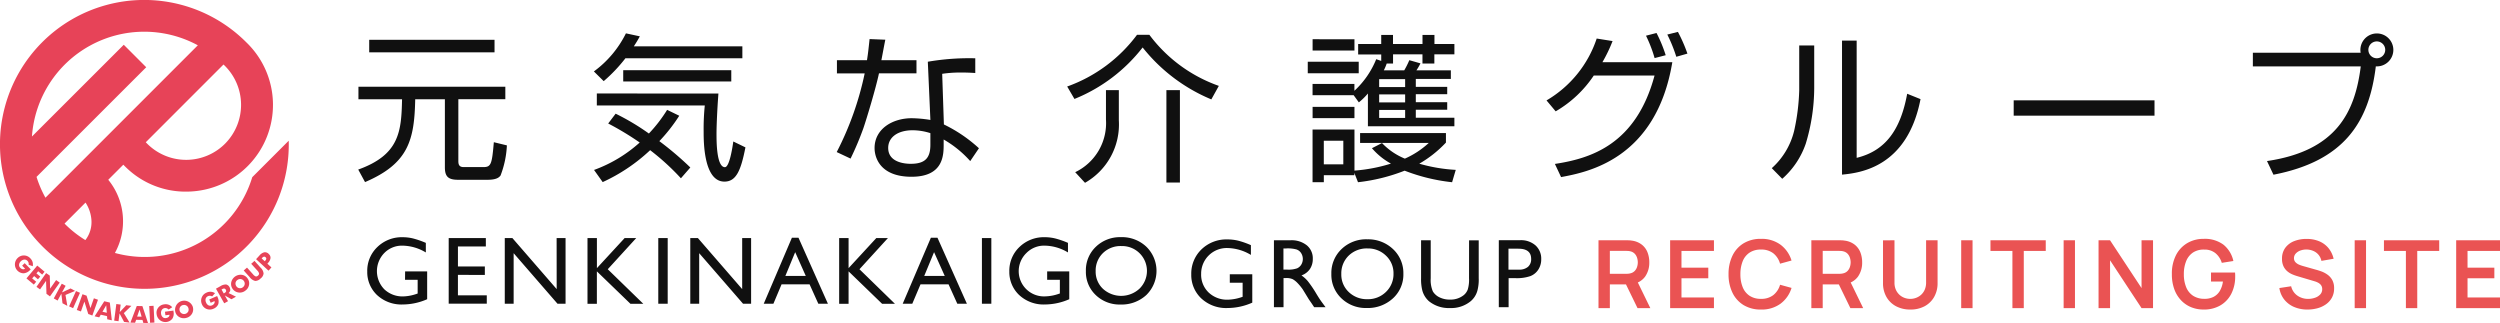 <svg preserveAspectRatio="none" xmlns="http://www.w3.org/2000/svg" width="217.798" height="28.143" viewBox="0 0 217.798 28.143">
  <g id="グループ_14834" data-name="グループ 14834" transform="translate(10042 303)">
    <g id="グループ_14833" data-name="グループ 14833" transform="translate(-10010.791 -300.229)">
      <path id="パス_101128" data-name="パス 101128" d="M53.511,35.406h1.921v2.421a5.3,5.3,0,0,1-2.1.458,3.117,3.117,0,0,1-2.274-.828,2.746,2.746,0,0,1-.845-2.039,2.849,2.849,0,0,1,.88-2.137,3.047,3.047,0,0,1,2.208-.855,3.818,3.818,0,0,1,.915.111,7.678,7.678,0,0,1,1.1.382v.835a4.026,4.026,0,0,0-2.032-.593A2.147,2.147,0,0,0,51.7,33.8a2.265,2.265,0,0,0,0,3.164,2.294,2.294,0,0,0,1.657.619,3.853,3.853,0,0,0,1.172-.226l.075-.025V36.135h-1.1ZM57.3,32.5h3.244v.729H58.113v1.746h2.344v.734H58.112v1.78h2.514v.729H57.308V32.5Zm9.41,0h.779v5.723h-.7l-3.823-4.406v4.406h-.773V32.5h.664l3.858,4.446Zm5.915,0h1.02l-2.479,2.716,3.093,3.008H73.139L70.217,35.4v2.827H69.4V32.5h.82v2.62l2.409-2.613Zm2.942,0h.82v5.723h-.82Zm7.308,0h.779v5.723h-.7l-3.823-4.406v4.406h-.776V32.5h.663l3.858,4.446V32.5Zm4.333-.03h.573l2.565,5.753h-.835l-.765-1.695H86.309l-.714,1.695h-.842ZM88.417,35.8l-.923-2.072L86.638,35.8h1.778Zm6.136-3.3h1.02l-2.479,2.716,3.088,3.008H95.064L92.145,35.4v2.827h-.82V32.5h.82v2.62l2.409-2.613Zm4.763-.03h.573l2.565,5.753h-.835l-.765-1.695H98.414l-.719,1.695H96.86Zm1.207,3.329-.93-2.072L98.736,35.8h1.785Zm3.239-3.3h.82v5.723h-.82Zm5.688,2.907h1.921v2.421a5.312,5.312,0,0,1-2.1.458A3.117,3.117,0,0,1,107,37.456a2.746,2.746,0,0,1-.85-2.039,2.849,2.849,0,0,1,.88-2.137,3.049,3.049,0,0,1,2.213-.855,3.889,3.889,0,0,1,.916.111,7.678,7.678,0,0,1,1.1.382v.835a4.026,4.026,0,0,0-2.032-.593,2.162,2.162,0,0,0-1.584.637,2.2,2.2,0,0,0,1.657,3.782,3.815,3.815,0,0,0,1.172-.226l.08-.025V36.135h-1.106v-.73Zm6.428-2.987a3.1,3.1,0,0,1,2.213.84,2.939,2.939,0,0,1,.04,4.156l-.05.05a3.169,3.169,0,0,1-2.248.825,2.987,2.987,0,0,1-2.158-.828,2.766,2.766,0,0,1-.855-2.077,2.812,2.812,0,0,1,.865-2.123,3.018,3.018,0,0,1,2.193-.84Zm.036.777a2.193,2.193,0,0,0-1.61.614,2.11,2.11,0,0,0-.633,1.569,2.05,2.05,0,0,0,.633,1.539,2.35,2.35,0,0,0,3.186-.01,2.166,2.166,0,0,0-1.576-3.712" transform="translate(-49.427 -14.531)" fill="#101010"/>
      <path id="パス_101129" data-name="パス 101129" d="M61.793,9.128V10.22H57.7v5.4c0,.322.1.513.452.513H59.9c.664,0,.729-.3.892-2.167l1.137.277a8.323,8.323,0,0,1-.553,2.625c-.141.181-.372.372-1.147.372H57.689c-.855,0-1.162-.261-1.162-1.092V10.224H53.942c-.07,3.568-.593,5.6-4.371,7.217l-.593-1.091c3.581-1.288,3.76-3.294,3.818-6.126h-3.8V9.133h12.8Zm-.941-4.084V6.136H49.934V5.044Zm21.591.573V6.654H72.254a13.415,13.415,0,0,1-1.891,1.992L69.508,7.8A9.128,9.128,0,0,0,72.3,4.482l1.211.261c-.191.352-.319.553-.523.87h9.456ZM71.4,11.48a20.3,20.3,0,0,1,2.9,1.73,12.56,12.56,0,0,0,1.589-2.062l1.056.513a14.515,14.515,0,0,1-1.735,2.213,27.828,27.828,0,0,1,2.7,2.294l-.82.941a20.819,20.819,0,0,0-2.681-2.449,15.34,15.34,0,0,1-4.134,2.781l-.754-1.058A12.155,12.155,0,0,0,73.5,13.993a25.22,25.22,0,0,0-2.746-1.657l.649-.855Zm8.957-1.756c-.136,1.836-.166,3.068-.166,3.5,0,.679,0,2.917.734,2.917.4,0,.664-1.77.729-2.238l1.057.513c-.393,1.992-.795,2.982-1.831,2.982-1.81,0-1.81-3.5-1.81-4.341a20.128,20.128,0,0,1,.1-2.294H69.764V9.722Zm1.121-1.051H72.063V7.69h9.415ZM94.9,5.037c-.03.085-.3,1.579-.347,1.784h3.059V7.968H94.344c-.266,1.274-1.092,4.009-1.358,4.779a26.324,26.324,0,0,1-1.116,2.646l-1.207-.568A26.917,26.917,0,0,0,93.1,7.969H90.682V6.822H93.3c.1-.624.151-1.147.226-1.841Zm7.838,2.9c-.428-.025-.649-.04-1.121-.04a10.689,10.689,0,0,0-1.765.111L100,12.42a12.624,12.624,0,0,1,3.053,2.072l-.758,1.119A9.3,9.3,0,0,0,99.98,13.73v.4c0,.941,0,2.846-2.8,2.846-2.766,0-3.219-1.71-3.219-2.5,0-1.657,1.549-2.6,3.234-2.6a10.663,10.663,0,0,1,1.629.151L98.6,6.955a21.244,21.244,0,0,1,4.134-.3V7.939Zm-3.913,5.24a5.126,5.126,0,0,0-1.544-.252c-1.318,0-2.133.624-2.133,1.539,0,1.383,1.73,1.383,1.975,1.383,1.274,0,1.7-.543,1.7-1.657V13.179Zm11.916-4.063a13.053,13.053,0,0,0,6.085-4.506H117.9a12.9,12.9,0,0,0,6.053,4.451l-.654,1.177a14.984,14.984,0,0,1-5.985-4.524,14.284,14.284,0,0,1-5.939,4.486Zm4.5,2.947a5.847,5.847,0,0,1-2.947,5.442l-.855-.925a4.736,4.736,0,0,0,2.681-4.588V9.43h1.121Zm5.321,5.416h-1.177V9.43h1.177ZM136.14,6.957v1H131.7v-1Zm1.961-.071V6.323H136.09V5.412H138.1v-.79h1.026v.79h2.57v-.79h1.041v.79h1.738v.9h-1.746v.8h-1.036v-.8H139.13v.8h-.553a4.082,4.082,0,0,1-.252.593h1.78a7.308,7.308,0,0,0,.443-.885l.97.277a5.119,5.119,0,0,1-.352.609h3v.749h-3.053v.689h2.736v.637h-2.736v.7h2.736v.654h-2.736v.7h3.361v.744h-7.534V9.722a5.738,5.738,0,0,1-.789.774l-.452-.624h-3.581v-.98h3.646v.593a7.649,7.649,0,0,0,1.9-2.751l.443.151ZM135.768,5v.981h-3.646V4.994Zm0,5.885v.984h-3.646v-.981h3.646Zm2.4,3.154a5.749,5.749,0,0,0,1.992,1.358,7.621,7.621,0,0,0,2.082-1.367h-5.983v-.858h7.479v.825a10.049,10.049,0,0,1-2.323,1.841,14.226,14.226,0,0,0,3.178.538l-.319,1.076a16.1,16.1,0,0,1-4.134-1.006,15.9,15.9,0,0,1-4.063,1.006l-.319-.815v.206H133.1v.609h-.982V12.859h3.651V16.44a14.168,14.168,0,0,0,3.178-.609,5.959,5.959,0,0,1-1.657-1.343l.885-.452Zm-3.37-.2h-1.7v2.057h1.7V13.832Zm5.391-5.367h-2.268v.689h2.263v-.69Zm0,1.328h-2.268v.7h2.263v-.7Zm0,1.353h-2.268v.7h2.263v-.7Zm12.312-.828a9.841,9.841,0,0,0,4.371-5.391l1.383.221a13.031,13.031,0,0,1-.885,1.841h6.09c-1.408,8.46-7.408,9.581-9.691,10.009l-.538-1.147c3.108-.473,7.062-1.675,8.681-7.7h-5.295a10.045,10.045,0,0,1-3.319,3.119Zm9.415-3.691a11.564,11.564,0,0,0-.749-1.947l.916-.236a12.014,12.014,0,0,1,.8,1.936l-.97.252Zm1.891-.111a12.778,12.778,0,0,0-.784-1.936l.925-.231a13.372,13.372,0,0,1,.828,1.891l-.97.277Zm12.015,2.734a16.9,16.9,0,0,1-.734,4.828,7.192,7.192,0,0,1-2.051,3.069l-.911-.927a6.389,6.389,0,0,0,1.947-3.25,18.4,18.4,0,0,0,.443-3.541v-3.9h1.306V9.249Zm3.7,6.071c2.545-.619,3.832-2.49,4.4-5.583l1.162.468c-1.157,5.96-5.3,6.428-6.84,6.579V5.115h1.276V15.325Zm25.947-5v1.328H193.2V10.315h12.28Zm9.8,5.28c6.066-.892,7.67-4.275,8.168-8.248h-9.4V6.171h9.389a1.435,1.435,0,1,1,1.323,1.187c-.593,4.878-2.766,8.248-8.917,9.44l-.568-1.2ZM224.1,5.919a.734.734,0,1,0,.734-.734.734.734,0,0,0-.734.734" transform="translate(-48.978 -4.348)" fill="#101010"/>
      <path id="パス_101130" data-name="パス 101130" d="M166.225,35.761h1.961v2.474a5.327,5.327,0,0,1-2.137.468,3.167,3.167,0,0,1-2.314-.845,2.8,2.8,0,0,1-.865-2.088,2.931,2.931,0,0,1,.892-2.178,3.109,3.109,0,0,1,2.248-.865,3.986,3.986,0,0,1,.935.106,7.264,7.264,0,0,1,1.121.393v.851a4.1,4.1,0,0,0-2.072-.6,2.23,2.23,0,0,0-2.263,2.2v.052a2.145,2.145,0,0,0,.654,1.624,2.332,2.332,0,0,0,1.685.624,4.008,4.008,0,0,0,1.2-.226l.075-.025V36.5h-1.118v-.744Zm3.847,2.872V32.8h1.459a2.118,2.118,0,0,1,1.408.443,1.464,1.464,0,0,1,.518,1.187,1.544,1.544,0,0,1-.252.88,1.506,1.506,0,0,1-.734.553,2.8,2.8,0,0,1,.553.5,10.066,10.066,0,0,1,.749,1.106c.2.332.362.579.488.744l.307.417h-.991l-.255-.382c-.016-.024-.033-.047-.05-.071l-.161-.231-.261-.428-.277-.452a4.571,4.571,0,0,0-.478-.573,1.816,1.816,0,0,0-.387-.3,1.309,1.309,0,0,0-.584-.1h-.216v2.54h-.836Zm1.083-5.12H170.9v1.844h.319a2.274,2.274,0,0,0,.87-.111.833.833,0,0,0,.367-.327.956.956,0,0,0-.015-1,.78.78,0,0,0-.407-.319,2.927,2.927,0,0,0-.88-.09Zm7.041-.795a3.142,3.142,0,0,1,2.253.855,2.852,2.852,0,0,1,.9,2.147,2.8,2.8,0,0,1-.905,2.137,3.228,3.228,0,0,1-2.294.845,3.048,3.048,0,0,1-2.2-.845,2.817,2.817,0,0,1-.875-2.123,2.873,2.873,0,0,1,.885-2.163,3.083,3.083,0,0,1,2.237-.854Zm.035.795a2.254,2.254,0,0,0-1.645.624,2.15,2.15,0,0,0-.644,1.6,2.078,2.078,0,0,0,.644,1.569,2.259,2.259,0,0,0,1.62.629,2.229,2.229,0,0,0,1.629-.637,2.148,2.148,0,0,0,.654-1.589,2.087,2.087,0,0,0-.651-1.562,2.222,2.222,0,0,0-1.61-.633Zm8.842-.709h.84v3.309a3.709,3.709,0,0,1-.1,1.016,1.848,1.848,0,0,1-.593.976,2.679,2.679,0,0,1-1.81.6,2.735,2.735,0,0,1-1.831-.593,1.911,1.911,0,0,1-.588-.97,4.124,4.124,0,0,1-.1-1.031V32.8h.84v3.309a2.524,2.524,0,0,0,.186,1.147,1.369,1.369,0,0,0,.573.513,1.969,1.969,0,0,0,.905.2,1.834,1.834,0,0,0,1.211-.387,1.164,1.164,0,0,0,.352-.493,2.952,2.952,0,0,0,.111-.976Zm2.59,5.829V32.794h1.862a1.913,1.913,0,0,1,1.333.452,1.552,1.552,0,0,1,.5,1.207,1.621,1.621,0,0,1-.255.905,1.443,1.443,0,0,1-.7.568,3.623,3.623,0,0,1-1.267.176h-.619v2.53h-.851Zm1.705-5.1h-.863v1.826h.915a1.153,1.153,0,0,0,.784-.242.87.87,0,0,0,.277-.689c0-.6-.372-.892-1.111-.892Z" transform="translate(-90.297 -14.64)" fill="#101010"/>
    </g>
    <g id="グループ_14832" data-name="グループ 14832" transform="translate(-10042 -303)">
      <path id="パス_101131" data-name="パス 101131" d="M3.711,21.48a12.562,12.562,0,0,0,21.442-9.221l-3.177,3.178a9.792,9.792,0,0,1-11.965,6.6,5.724,5.724,0,0,0-.58-6.376l1.313-1.313.031.031c.064.068.131.133.2.2a7.426,7.426,0,0,0,5.383,2.114,7.556,7.556,0,0,0,5.106-13l0,0-.049-.049A12.564,12.564,0,0,0,3.712,21.48Zm3.721-.566a9.765,9.765,0,0,1-1.766-1.39l0,0c-.015-.015-.027-.032-.042-.047l1.827-1.828a3.161,3.161,0,0,1,.517,1.569,2.544,2.544,0,0,1-.533,1.7M19.664,12.46a4.792,4.792,0,0,1-6.777.122c-.041-.04-.083-.082-.14-.14l-.048-.048L19.471,5.62l.068.065a4.8,4.8,0,0,1,.124,6.775m1.7-8.672h0l.036-.037ZM3.183,15.41l9.556-9.552L10.783,3.9l-8,7.993A9.806,9.806,0,0,1,17.235,3.946L3.959,17.224a9.659,9.659,0,0,1-.776-1.815" transform="translate(0)" fill="#e74358"/>
      <path id="パス_101132" data-name="パス 101132" d="M12.346,40.707l-.357-.127-.3.855-.337-1.083-.357-.127L10.5,41.6l.362.127.3-.86.337,1.083.357.131v0Z" transform="translate(-3.81 -14.593)" fill="#e74358"/>
      <path id="パス_101133" data-name="パス 101133" d="M10.047,39.8l-.6,1.333.347.156.6-1.338Z" transform="translate(-3.426 -14.441)" fill="#e74358"/>
      <path id="パス_101134" data-name="パス 101134" d="M8.372,39.767l.835-.352L8.814,39.2l-.749.347.319-.579-.337-.181L7.352,40.07l.332.186.327-.6.1.835.422.226h0Z" transform="translate(-2.667 -14.071)" fill="#e74358"/>
      <path id="パス_101135" data-name="パス 101135" d="M4.288,37.225l.332.282.2-.236-.332-.282.151-.186.352.292.206-.247-.637-.538-.941,1.116.637.538v.006l.211-.252-.352-.292Z" transform="translate(-1.314 -13.173)" fill="#e74358"/>
      <path id="パス_101136" data-name="パス 101136" d="M3.352,36.2l.064-.064L2.888,35.6l-.221.216.252.261a.227.227,0,0,1-.2.05A.375.375,0,0,1,2.5,36a.332.332,0,0,1-.1-.271.458.458,0,0,1,.151-.292.5.5,0,0,1,.3-.151.354.354,0,0,1,.282.116.36.36,0,0,1,.09.151.418.418,0,0,1,.01.186l.357.127a.775.775,0,0,0-.015-.372.8.8,0,0,0-.206-.327l-.017-.018a.76.76,0,0,0-1.074,0,.773.773,0,0,0,.518,1.333.854.854,0,0,0,.553-.277Z" transform="translate(-0.738 -12.672)" fill="#e74358"/>
      <path id="パス_101137" data-name="パス 101137" d="M6.838,40.517h0Z" transform="translate(-2.481 -14.699)" fill="#e74358"/>
      <path id="パス_101138" data-name="パス 101138" d="M6.7,37.945l-.523.744-.03-1.132-.319-.221-.84,1.2.312.221.524-.744.035,1.132.306.221.847-1.2Z" transform="translate(-1.811 -13.545)" fill="#e74358"/>
      <path id="パス_101139" data-name="パス 101139" d="M17.11,41.723l-.446-.055-.568.6.08-.654-.377-.05-.186,1.448.377.05.09-.679.393.739.481.061-.5-.825Z" transform="translate(-5.664 -15.078)" fill="#e74358"/>
      <path id="パス_101140" data-name="パス 101140" d="M33.025,37.882a.722.722,0,0,0-.5-.312.841.841,0,0,0-.92.654.322.322,0,0,0-.006.036.75.75,0,0,0,.635.849.764.764,0,0,0,.588-.151.778.778,0,0,0,.332-.5.712.712,0,0,0-.127-.573Zm-.418.779a.377.377,0,0,1-.3.07.358.358,0,0,1-.252-.161.408.408,0,0,1-.075-.3.371.371,0,0,1,.171-.255l.015-.01a.387.387,0,0,1,.538.1h0a.14.14,0,0,1,.011.016.387.387,0,0,1-.106.537" transform="translate(-11.46 -13.628)" fill="#e74358"/>
      <path id="パス_101141" data-name="パス 101141" d="M30.771,39.4a.494.494,0,0,0-.065-.275.442.442,0,0,0-.3-.236.893.893,0,0,0-.493.151l-.387.216.719,1.274.332-.186-.282-.5.573.332.393-.216,0-.01-.637-.312a.4.4,0,0,0,.146-.242m-.367.112a.325.325,0,0,1-.141.131l-.061.03-.191-.337.064-.035a.266.266,0,0,1,.186-.05.191.191,0,0,1,.127.106v.005a.161.161,0,0,1,.015.151" transform="translate(-10.711 -14.107)" fill="#e74358"/>
      <path id="パス_101142" data-name="パス 101142" d="M36.035,35.432A.753.753,0,0,0,36.266,35a.416.416,0,0,0-.156-.362v-.007a.456.456,0,0,0-.387-.141.816.816,0,0,0-.422.282l-.292.319,1.083,1,.255-.282-.352-.322Zm-.237-.2-.035.035-.266-.242.035-.04a.289.289,0,0,1,.161-.111.148.148,0,0,1,.141.05h0a.15.15,0,0,1,.064.136.342.342,0,0,1-.1.171" transform="translate(-12.7 -12.511)" fill="#e74358"/>
      <path id="パス_101143" data-name="パス 101143" d="M28.929,40.346l-.035-.085-.689.3.127.287.332-.146a.24.24,0,0,1-.025.211.4.4,0,0,1-.191.161.381.381,0,0,1-.3,0,.461.461,0,0,1-.216-.247.489.489,0,0,1-.035-.342.352.352,0,0,1,.212-.216.342.342,0,0,1,.171-.03.4.4,0,0,1,.176.055l.252-.282a.74.74,0,0,0-.734-.05l-.03.013a.754.754,0,0,0-.377,1,.733.733,0,0,0,.412.412.764.764,0,0,0,.593-.02.741.741,0,0,0,.422-.4.851.851,0,0,0-.064-.614Z" transform="translate(-9.977 -14.47)" fill="#e74358"/>
      <path id="パス_101144" data-name="パス 101144" d="M34.259,35.669l-.287.252.533.588a.556.556,0,0,1,.152.253.215.215,0,0,1-.09.186.229.229,0,0,1-.2.075.565.565,0,0,1-.231-.181l-.528-.588-.287.252.528.588a.828.828,0,0,0,.478.322.665.665,0,0,0,.463-.216.628.628,0,0,0,.261-.433.813.813,0,0,0-.266-.513Z" transform="translate(-12.088 -12.94)" fill="#e74358"/>
      <path id="パス_101145" data-name="パス 101145" d="M13.778,41.187,12.936,42.5l.4.09.136-.231.548.127.015.271.4.09L14.261,41.3Zm-.158.912.327-.563.05.654Z" transform="translate(-4.693 -14.942)" fill="#e74358"/>
      <path id="パス_101146" data-name="パス 101146" d="M25.491,41.681a.794.794,0,0,0-1.539.387.711.711,0,0,0,.352.468.8.8,0,0,0,.6.075.785.785,0,0,0,.493-.347.743.743,0,0,0,.09-.584Zm-.435.407a.4.4,0,0,1-.546.126.366.366,0,0,1-.176-.242.28.28,0,0,1-.008-.033.382.382,0,0,1,.3-.45l.017,0a.387.387,0,0,1,.461.3.4.4,0,0,1-.047.308" transform="translate(-8.683 -14.914)" fill="#e74358"/>
      <path id="パス_101147" data-name="パス 101147" d="M18.385,41.835l-.553,1.448.407.01.09-.255.553.01.075.261.407.01h0l-.488-1.474Zm.032.921.211-.614.178.624Z" transform="translate(-6.469 -15.177)" fill="#e74358"/>
      <path id="パス_101148" data-name="パス 101148" d="M17.717,44.1h0Z" transform="translate(-6.427 -16)" fill="#e74358"/>
      <path id="パス_101149" data-name="パス 101149" d="M22.871,42.147l-.739.1.04.312.357-.05a.247.247,0,0,1-.08.191.4.4,0,0,1-.231.1.327.327,0,0,1-.282-.08.452.452,0,0,1-.141-.292.487.487,0,0,1,.061-.337.352.352,0,0,1,.255-.161.363.363,0,0,1,.332.127l.322-.2a.74.74,0,0,0-.694-.252.751.751,0,0,0-.523.287.716.716,0,0,0-.141.573.769.769,0,0,0,1.373.382.85.85,0,0,0,.1-.6Z" transform="translate(-7.761 -15.09)" fill="#e74358"/>
      <path id="パス_101150" data-name="パス 101150" d="M20.4,41.829l.075,1.459.377-.02-.075-1.459Z" transform="translate(-7.399 -15.168)" fill="#e74358"/>
    </g>
  </g>
  <path id="パス_107371" data-name="パス 107371" d="M.49.89V-5.022H2.933q.086,0,.222.006a1.926,1.926,0,0,1,.25.027,1.779,1.779,0,0,1,.848.341,1.584,1.584,0,0,1,.5.663,2.347,2.347,0,0,1,.162.889,2.1,2.1,0,0,1-.365,1.242,1.615,1.615,0,0,1-1.121.642L3-1.175H1.479V.89Zm3.4,0L2.719-1.516l1.006-.222L5.006.89ZM1.479-2.1H2.892q.082,0,.185-.008a.968.968,0,0,0,.189-.033.756.756,0,0,0,.388-.218.912.912,0,0,0,.2-.353,1.33,1.33,0,0,0,.06-.386,1.351,1.351,0,0,0-.06-.388.91.91,0,0,0-.2-.355.756.756,0,0,0-.388-.218.878.878,0,0,0-.189-.031q-.1-.006-.185-.006H1.479ZM6.73.89V-5.022h3.818v.928H7.719v1.457h2.336v.928H7.719V-.038h2.829V.89Zm7.919.123A2.849,2.849,0,0,1,13.13.625a2.552,2.552,0,0,1-.971-1.082,3.626,3.626,0,0,1-.339-1.609,3.626,3.626,0,0,1,.339-1.609,2.552,2.552,0,0,1,.971-1.082,2.849,2.849,0,0,1,1.519-.388,2.76,2.76,0,0,1,1.7.511,2.688,2.688,0,0,1,.957,1.377l-1,.275a1.749,1.749,0,0,0-.587-.905,1.688,1.688,0,0,0-1.076-.326,1.736,1.736,0,0,0-.991.267,1.623,1.623,0,0,0-.6.749,3,3,0,0,0-.2,1.131,2.951,2.951,0,0,0,.2,1.131,1.618,1.618,0,0,0,.6.749,1.746,1.746,0,0,0,.993.267,1.68,1.68,0,0,0,1.076-.328,1.76,1.76,0,0,0,.587-.9l1,.275A2.688,2.688,0,0,1,16.353.5,2.76,2.76,0,0,1,14.649,1.013ZM19.034.89V-5.022h2.443q.086,0,.222.006a1.925,1.925,0,0,1,.25.027,1.779,1.779,0,0,1,.848.341,1.584,1.584,0,0,1,.5.663,2.347,2.347,0,0,1,.162.889,2.1,2.1,0,0,1-.365,1.242,1.615,1.615,0,0,1-1.121.642l-.423.037H20.023V.89Zm3.4,0L21.263-1.516l1.006-.222L23.549.89ZM20.023-2.1h1.412q.082,0,.185-.008a.968.968,0,0,0,.189-.033.756.756,0,0,0,.388-.218.912.912,0,0,0,.2-.353,1.33,1.33,0,0,0,.06-.386,1.351,1.351,0,0,0-.06-.388.91.91,0,0,0-.2-.355.756.756,0,0,0-.388-.218.879.879,0,0,0-.189-.031q-.1-.006-.185-.006H20.023Zm7.632,3.112A2.588,2.588,0,0,1,26.413.726a2.09,2.09,0,0,1-.837-.809,2.4,2.4,0,0,1-.3-1.223V-5.014l1-.008v3.691a1.494,1.494,0,0,0,.113.6,1.325,1.325,0,0,0,.306.445,1.311,1.311,0,0,0,.443.277,1.454,1.454,0,0,0,.517.094,1.433,1.433,0,0,0,.523-.1,1.343,1.343,0,0,0,.441-.279,1.3,1.3,0,0,0,.3-.445,1.507,1.507,0,0,0,.111-.591V-5.022h1v3.715a2.4,2.4,0,0,1-.3,1.223A2.09,2.09,0,0,1,28.9.726,2.588,2.588,0,0,1,27.655,1.013ZM32.088.89V-5.022h.989V.89Zm4.462,0V-4.094H34.638v-.928h4.816v.928H37.54V.89Zm4.462,0V-5.022H42V.89Zm3.042,0V-5.022h1L47.8-.855V-5.022h1V.89h-1L45.057-3.277V.89Zm9.155.123a2.849,2.849,0,0,1-1.078-.2,2.529,2.529,0,0,1-.883-.6,2.763,2.763,0,0,1-.593-.967,3.74,3.74,0,0,1-.213-1.312A3.521,3.521,0,0,1,50.8-3.723a2.579,2.579,0,0,1,.989-1.055,2.752,2.752,0,0,1,1.416-.367,2.708,2.708,0,0,1,1.73.507A2.52,2.52,0,0,1,55.8-3.216l-1.01.16a1.746,1.746,0,0,0-.55-.84,1.481,1.481,0,0,0-.973-.314,1.683,1.683,0,0,0-.989.259,1.626,1.626,0,0,0-.593.751,2.966,2.966,0,0,0-.2,1.133,2.946,2.946,0,0,0,.2,1.127,1.613,1.613,0,0,0,.593.745,1.782,1.782,0,0,0,.991.275,1.714,1.714,0,0,0,.784-.162,1.352,1.352,0,0,0,.55-.5,2.158,2.158,0,0,0,.287-.848H53.851V-2.21h2.094q.008.066.012.193t0,.152a3.241,3.241,0,0,1-.33,1.488,2.468,2.468,0,0,1-.946,1.02A2.812,2.812,0,0,1,53.21,1.013Zm9.044,0A2.9,2.9,0,0,1,61.086.787a2.181,2.181,0,0,1-.854-.647,2.093,2.093,0,0,1-.425-1l1.026-.156a1.358,1.358,0,0,0,.54.813,1.6,1.6,0,0,0,.942.287,1.776,1.776,0,0,0,.6-.1A1.1,1.1,0,0,0,63.365-.3a.658.658,0,0,0,.174-.464A.619.619,0,0,0,63.5-.992a.556.556,0,0,0-.121-.187.847.847,0,0,0-.205-.15,1.535,1.535,0,0,0-.289-.117L61.355-1.9a3.9,3.9,0,0,1-.425-.154,1.7,1.7,0,0,1-.431-.267,1.306,1.306,0,0,1-.333-.435,1.485,1.485,0,0,1-.129-.655,1.558,1.558,0,0,1,.289-.959,1.744,1.744,0,0,1,.78-.581,2.9,2.9,0,0,1,1.09-.189,2.787,2.787,0,0,1,1.084.207,2.077,2.077,0,0,1,.8.589,2.264,2.264,0,0,1,.452.932l-1.063.185a1.18,1.18,0,0,0-.252-.532,1.218,1.218,0,0,0-.456-.335,1.55,1.55,0,0,0-.573-.123,1.521,1.521,0,0,0-.548.088.987.987,0,0,0-.406.265.585.585,0,0,0-.154.4.493.493,0,0,0,.131.355.935.935,0,0,0,.326.218,3.21,3.21,0,0,0,.4.133l1.059.3q.218.057.489.156A2.221,2.221,0,0,1,64-2.025a1.4,1.4,0,0,1,.413.464,1.474,1.474,0,0,1,.162.731,1.647,1.647,0,0,1-.191.807,1.707,1.707,0,0,1-.515.577A2.349,2.349,0,0,1,63.126.9,3.266,3.266,0,0,1,62.254,1.013ZM66.368.89V-5.022h.989V.89Zm4.462,0V-4.094H68.917v-.928h4.815v.928H71.819V.89Zm4.38,0V-5.022h3.818v.928H76.2v1.457h2.336v.928H76.2V-.038h2.829V.89Z" transform="translate(138.77 25.954)" fill="#ea5353"/>
</svg>
